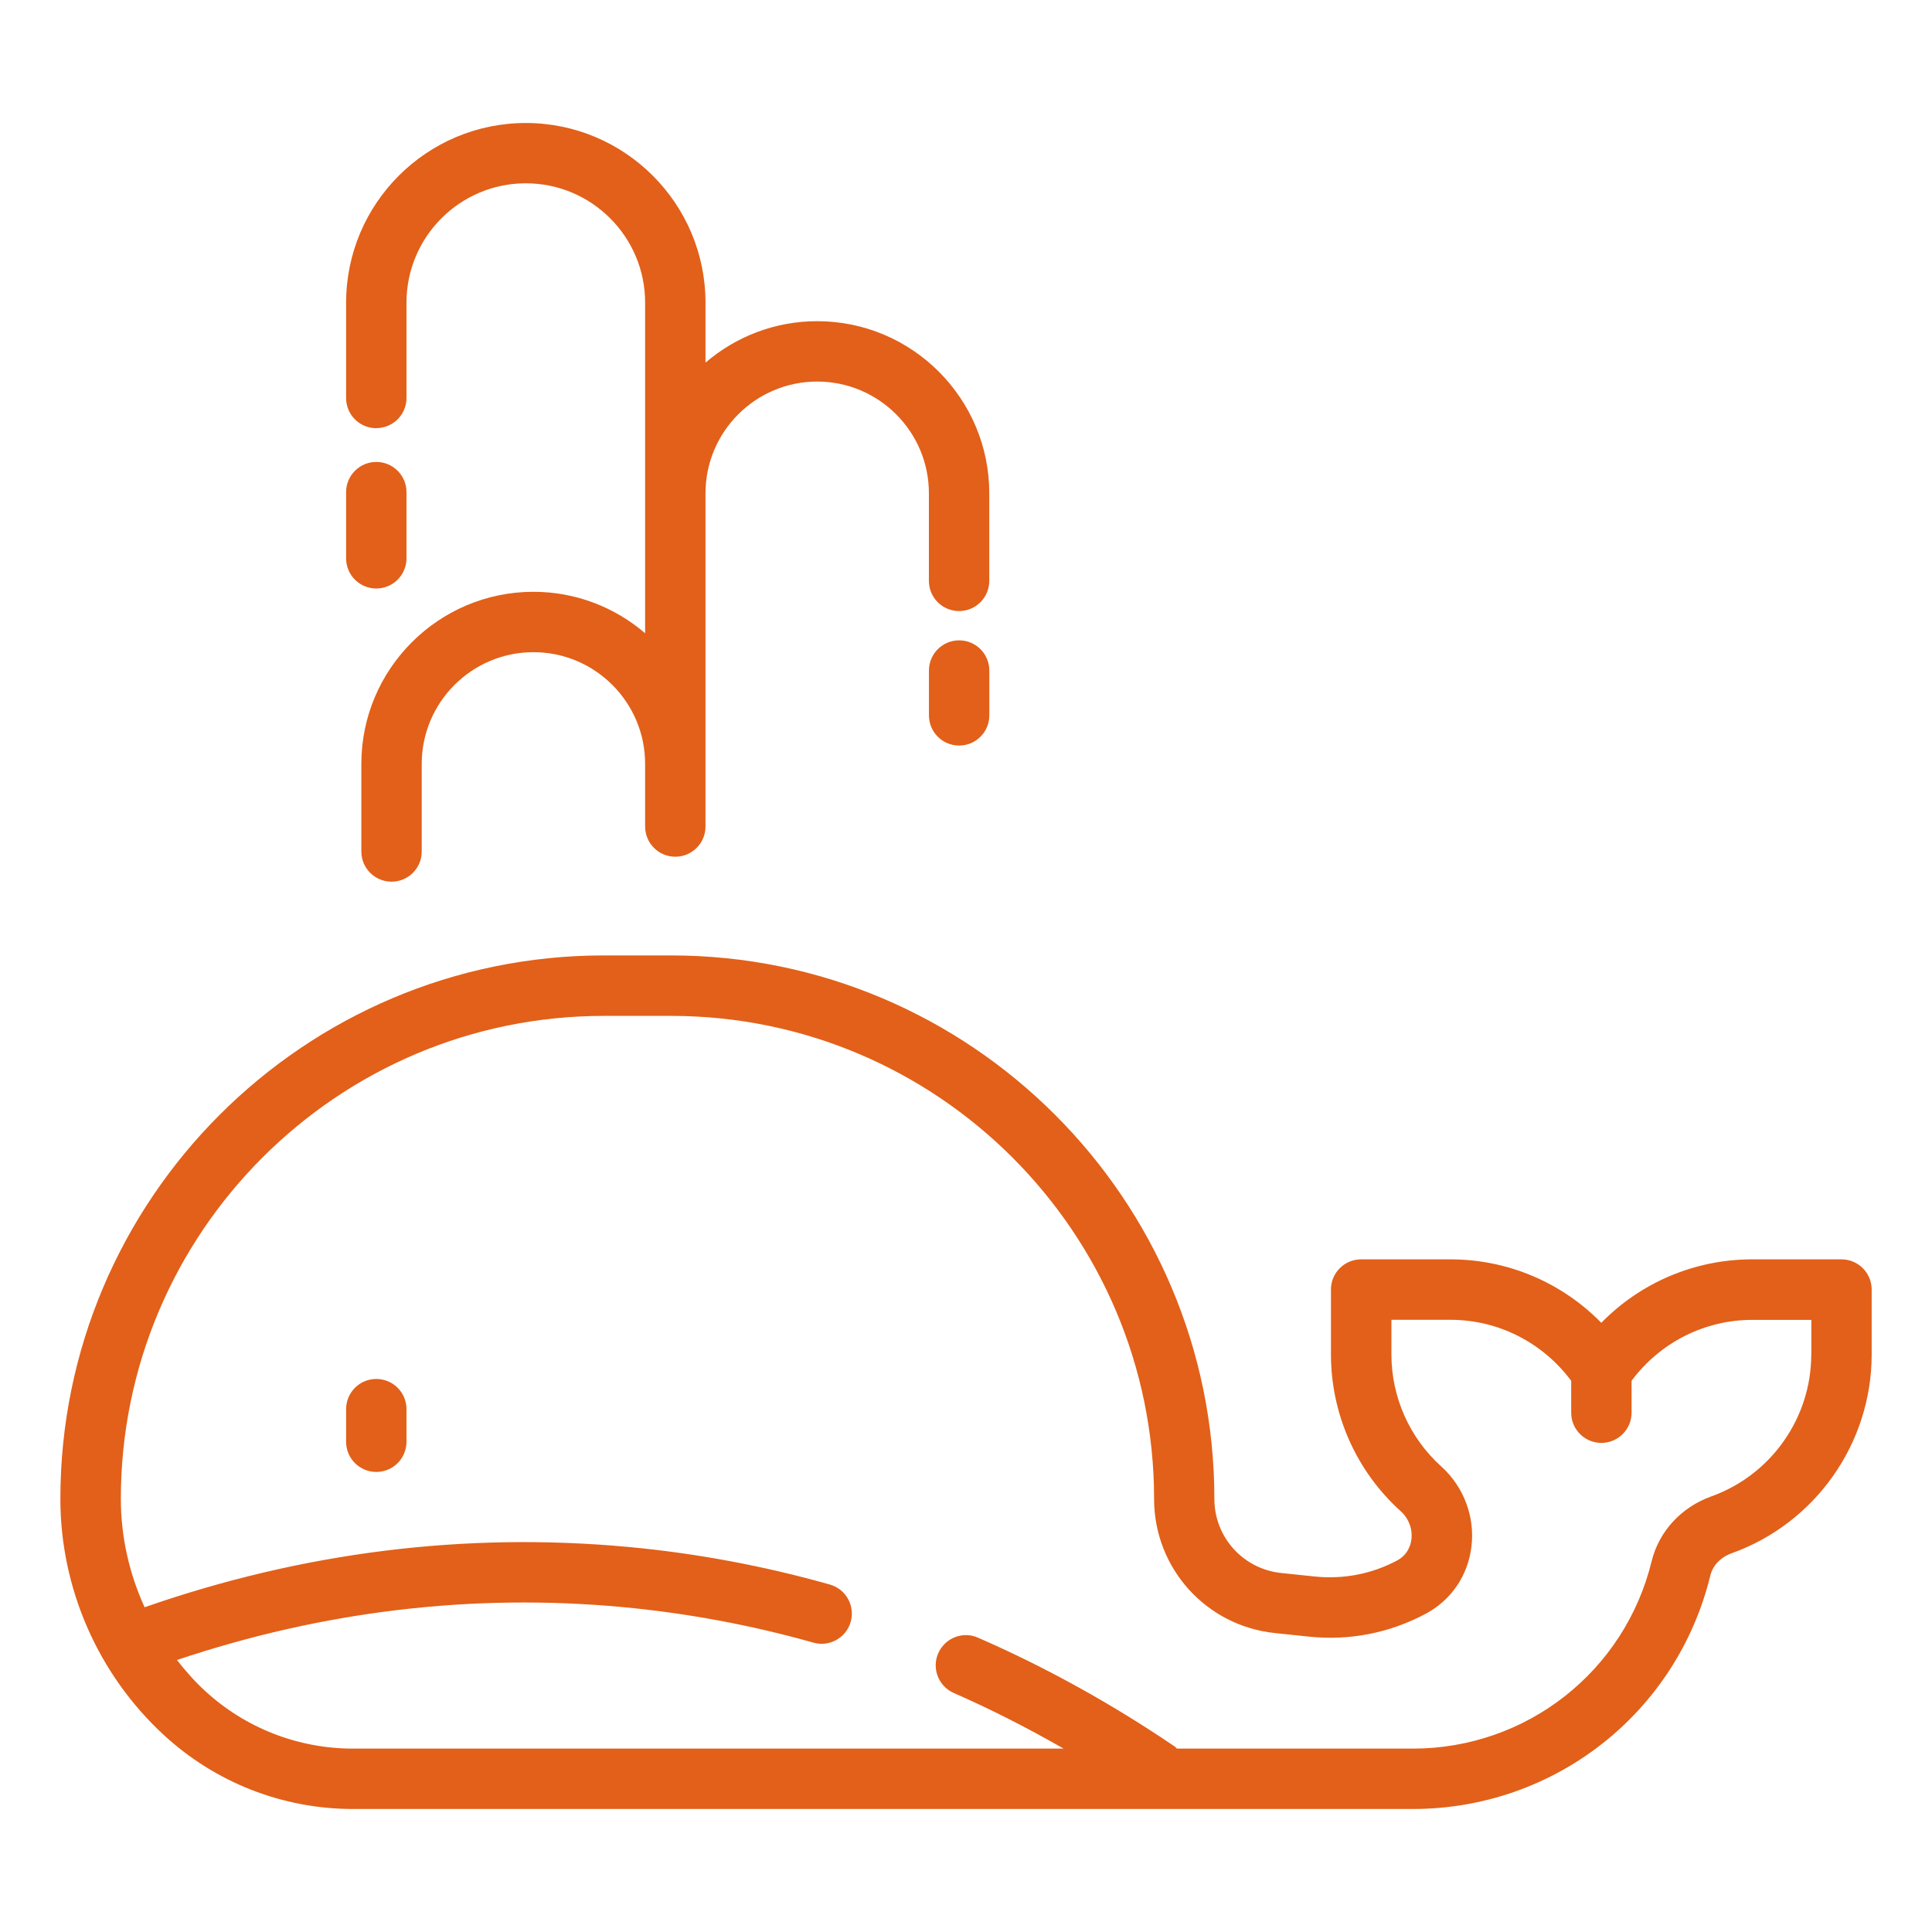 <svg xmlns="http://www.w3.org/2000/svg" viewBox="0 0 512 512" version="1.1" height="512pt" width="512pt">
 <path fill="#e26019" d="m488 333.74h-23.641c-15.219 0-29.559 6.141-40 16.82-10.441-10.68-24.781-16.82-40-16.82h-23.641c-4.422 0-8 3.578-8 8v17.219c0 15.781 6.719 30.922 18.461 41.5 2.141 1.922 3.199 4.719 2.859 7.5-0.18 1.422-0.898 4.059-3.82 5.602-6.68 3.559-14.18 5-21.719 4.238l-8.98-0.941c-10.082-1.059-17.699-9.5-17.699-19.641 0-79.422-64.598-144.02-144.02-144.02h-17.781c-79.422 0-144.02 64.598-144.02 144.02 0 23.699 9.98 46.5 27.398 62.562 13.699 12.641 31.52 19.621 50.16 19.621h280.86c37.52 0 69.938-25.441 78.836-61.859 0.66-2.699 2.719-4.859 5.68-5.918 22.18-7.961 37.078-29.121 37.078-52.66v-17.219c0-4.422-3.578-8-8-8zm-8 25.219c0 16.801-10.641 31.922-26.48 37.602-7.981 2.859-13.879 9.281-15.82 17.18-7.141 29.238-33.18 49.66-63.297 49.66h-62.52c-0.18-0.141-0.281-0.359-0.48-0.5-16.641-11.301-34.199-21.039-52.219-28.898-4.039-1.801-8.762 0.078-10.539 4.121-1.781 4.039 0.078 8.762 4.121 10.539 9.879 4.32 19.602 9.301 29.102 14.738h-188.3c-14.602 0-28.578-5.461-39.301-15.359-2.719-2.5-5.121-5.262-7.379-8.121 38.621-12.961 78.32-17.738 118.18-14.02 17.039 1.602 34.039 4.762 50.5 9.418 4.18 1.219 8.68-1.262 9.879-5.519 1.199-4.238-1.262-8.68-5.519-9.879-17.398-4.922-35.359-8.281-53.383-9.961-43.32-4.019-86.398 1.398-128.22 15.98-4.078-8.941-6.301-18.699-6.301-28.699 0-70.602 57.422-128.02 128.02-128.02h17.781c70.602 0 128.02 57.422 128.02 128.02 0 18.359 13.781 33.641 32.039 35.539l8.98 0.941c10.762 1.141 21.398-0.961 30.898-6.019 6.801-3.621 11.238-10.102 12.18-17.781 0.98-7.941-2.019-15.922-8.02-21.32-8.379-7.559-13.18-18.359-13.18-29.621v-9.219h15.641c12.68 0 24.441 6.019 32 16.16v8.461c0 4.422 3.578 8 8 8 4.422 0 8-3.578 8-8v-8.461c7.539-10.121 19.32-16.141 32-16.141h15.641v9.219z"></path>
 <path fill="#e26019" d="m99.723 365.44c-4.422 0-8 3.578-8 8v8.641c0 4.422 3.578 8 8 8s8-3.578 8-8v-8.641c0-4.422-3.578-8-8-8z"></path>
 <path fill="#e26019" d="m254.18 169.7c-4.422 0-8 3.578-8 8v11.879c0 4.422 3.578 8 8 8s8-3.578 8-8v-11.879c0-4.422-3.578-8-8-8z"></path>
 <path fill="#e26019" d="m99.723 113.46c4.422 0 8-3.578 8-8v-25.262c0-17.441 14.18-31.621 31.621-31.621s31.621 14.18 31.621 31.621v87.617c-7.981-6.84-18.301-10.98-29.602-10.98-25.141 0-45.602 20.461-45.602 45.602v23.219c0 4.422 3.578 8 8 8s8-3.578 8-8v-23.219c0-16.32 13.281-29.602 29.602-29.602 16.32 0 29.602 13.281 29.602 29.602v16.602c0 4.422 3.578 8 8 8s8-3.578 8-8v-88.32c0-16.32 13.281-29.602 29.602-29.602 16.32 0 29.602 13.281 29.602 29.602v23.219c0 4.422 3.578 8 8 8s8-3.578 8-8v-23.219c0-25.141-20.461-45.602-45.602-45.602-11.301 0-21.641 4.16-29.602 10.98v-15.879c0-26.262-21.359-47.621-47.621-47.621s-47.621 21.359-47.621 47.621v25.262c0 4.422 3.578 8 8 8z"></path>
 <path fill="#e26019" d="m99.723 155.96c4.422 0 8-3.578 8-8v-17.539c0-4.422-3.578-8-8-8s-8 3.578-8 8v17.539c0 4.422 3.578 8 8 8z"></path>
</svg>
